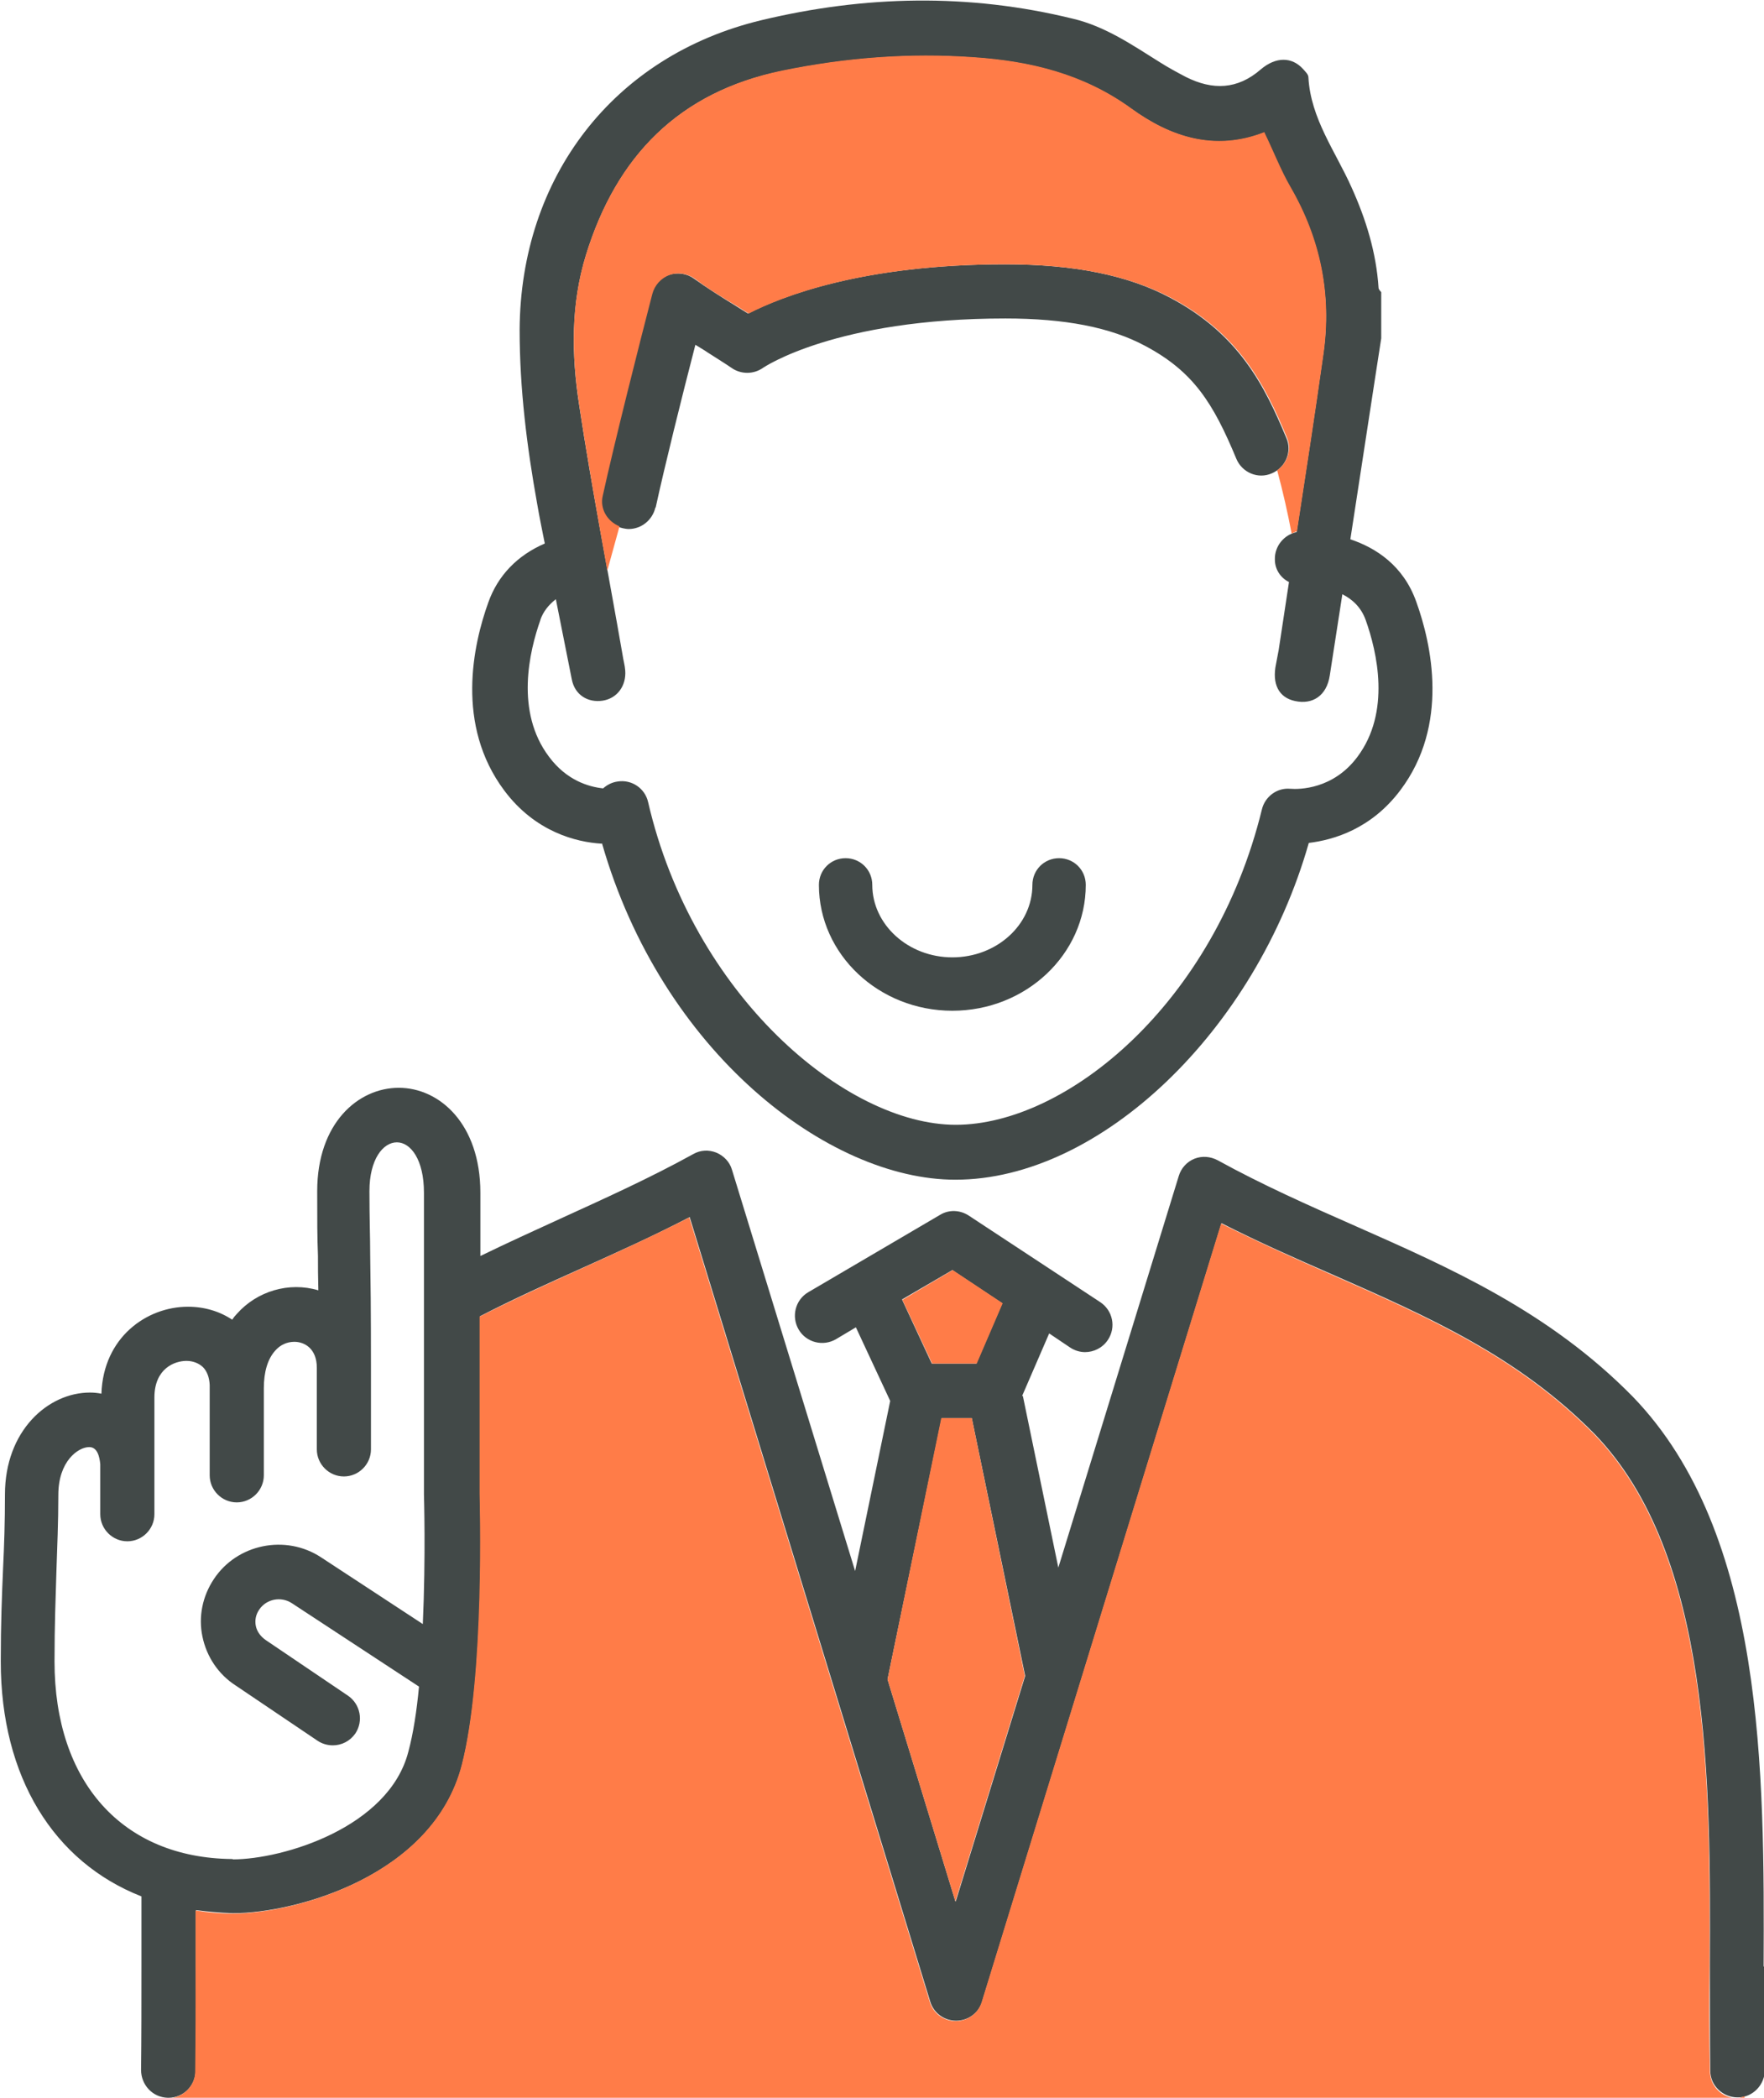 <?xml version="1.0" encoding="UTF-8"?><svg id="Layer_2" xmlns="http://www.w3.org/2000/svg" viewBox="0 0 46.27 55"><defs><style>.cls-1{fill:#ff7c48;}.cls-2{fill:#424948;}</style></defs><g id="Design"><g><path class="cls-2" d="M24.98,26.5c-1.93,0-3.5-1.48-3.5-3.3,0-.39,.31-.7,.7-.7s.7,.31,.7,.7c0,1.04,.94,1.9,2.1,1.9s2.1-.85,2.1-1.9c0-.39,.31-.7,.7-.7s.7,.31,.7,.7c0,1.82-1.57,3.3-3.5,3.3Z"/><g><path class="cls-2" d="M46.26,51.56c.02-5.06,.04-11.35-3.43-14.94-2.2-2.24-4.8-3.38-7.31-4.49-1.18-.52-2.4-1.06-3.58-1.71-.19-.1-.41-.12-.61-.04-.2,.08-.35,.25-.41,.45l-3.16,10.27-.93-4.5h-.02s.71-1.64,.71-1.64l.55,.37c.12,.08,.26,.12,.39,.12,.23,0,.46-.11,.6-.32,.22-.33,.13-.77-.2-.99l-3.45-2.27c-.23-.15-.52-.16-.75-.02l-3.46,2.03c-.34,.2-.45,.64-.25,.98,.2,.34,.64,.45,.98,.25l.52-.31,.9,1.93-.92,4.46-3.23-10.52c-.06-.21-.22-.37-.41-.45-.2-.08-.42-.07-.61,.04-1.14,.63-2.34,1.17-3.5,1.7-.68,.31-1.38,.63-2.08,.97v-1.66c0-1.8-1.07-2.75-2.14-2.75s-2.14,.93-2.14,2.71c0,.75,0,1.2,.02,1.7,0,.27,0,.55,.01,.9-.77-.23-1.61,.02-2.14,.62-.04,.04-.08,.09-.12,.15-.33-.22-.73-.34-1.16-.34-1.08,0-2.22,.8-2.27,2.28-.1-.02-.2-.03-.3-.03-1.1,0-2.23,1-2.23,2.67,0,.73-.02,1.32-.05,1.95-.03,.7-.06,1.43-.06,2.43,0,3.03,1.39,5.26,3.69,6.16,0,.62,0,1.24,0,1.84,0,.96,0,1.87-.01,2.71,0,.39,.3,.72,.7,.73h.02c.39,0,.7-.31,.71-.7,.02-.86,.02-1.78,.01-2.75,0-.48,0-.97,0-1.47,.31,.04,.62,.07,.95,.08,.01,0,.03,0,.04,0,1.59,0,5.24-.96,5.99-3.89,.61-2.35,.48-6.95,.47-7.12v-4.64c.87-.45,1.78-.86,2.67-1.26,.93-.42,1.89-.85,2.83-1.34l6.31,20.57c.09,.3,.37,.5,.68,.5h0c.31,0,.59-.2,.68-.5l6.28-20.41c.98,.5,1.96,.93,2.92,1.35,2.5,1.1,4.86,2.14,6.87,4.18,3.06,3.17,3.04,9.14,3.02,13.94,0,.97,0,1.89,.01,2.75,0,.39,.33,.7,.71,.7h.02c.39,0,.71-.34,.7-.73-.02-.84-.02-1.75-.01-2.71Zm-40.15-2.82s-.02,0-.03,0c-2.87-.03-4.65-2.02-4.65-5.18,0-.97,.03-1.68,.05-2.37,.02-.64,.05-1.25,.05-2,0-.88,.52-1.25,.81-1.25,.21,0,.27,.24,.29,.45v1.31c0,.39,.32,.71,.71,.71s.71-.32,.71-.71v-1.12s0-.04,0-.06v-1.88c0-.76,.53-.96,.84-.96,.17,0,.32,.06,.43,.16,.11,.11,.17,.27,.18,.47v2.37c0,.39,.32,.71,.71,.71s.71-.32,.71-.71v-2.23s0-.04,0-.05c0-.43,.1-.77,.3-.99,.13-.15,.31-.23,.5-.23,.27,0,.59,.18,.59,.68v2.14c0,.39,.32,.71,.71,.71s.71-.32,.71-.71v-2.14s0,0,0,0c0-1.56-.01-2.3-.02-2.95,0-.5-.02-.94-.02-1.68,0-.84,.36-1.28,.72-1.28s.71,.45,.71,1.32v7.91s.05,1.64-.03,3.4l-2.67-1.75c-.93-.61-2.2-.35-2.81,.57-.3,.45-.41,.99-.3,1.51,.11,.53,.42,.99,.87,1.28l2.15,1.45c.12,.08,.26,.12,.4,.12,.23,0,.45-.11,.59-.31,.22-.33,.13-.77-.19-.99l-2.16-1.46c-.13-.09-.23-.22-.26-.37-.03-.15,0-.3,.09-.43,.19-.28,.57-.35,.85-.17l3.34,2.19c-.06,.64-.15,1.23-.28,1.71-.51,1.98-3.28,2.82-4.61,2.82Zm18.87-15.44l1.31,.87-.68,1.58h-1.17l-.78-1.68,1.32-.77Zm.08,16.55l-1.78-5.82,1.42-6.85h.79l1.4,6.76-1.82,5.91Z"/><path class="cls-2" d="M15.79,22.11c1.57,5.47,5.93,8.82,9.27,8.82,3.8,0,7.87-3.91,9.27-8.83,.66-.08,1.64-.37,2.4-1.38,1.29-1.71,.82-3.83,.42-4.94-.34-.96-1.07-1.42-1.73-1.64,.22-1.43,.44-2.87,.66-4.3,.05-.32,.1-.65,.15-.97v-1.21s-.07-.07-.07-.11c-.06-.93-.33-1.8-.71-2.64-.42-.94-1.07-1.8-1.13-2.88,0-.08-.08-.15-.14-.22-.29-.32-.71-.33-1.11,.01-.61,.53-1.26,.55-1.96,.2-.23-.12-.47-.25-.69-.39-.72-.45-1.43-.94-2.28-1.14-2.73-.67-5.46-.61-8.17,.04-3.88,.93-6.32,4.12-6.34,8.12,0,1.54,.19,3.06,.46,4.56,.06,.35,.13,.69,.2,1.04-.72,.31-1.23,.84-1.48,1.54-.4,1.11-.87,3.22,.42,4.94,.81,1.08,1.88,1.35,2.55,1.39Zm-1.62-5.85c.08-.23,.22-.4,.41-.55,.14,.7,.28,1.4,.42,2.11,.08,.4,.42,.61,.81,.55,.38-.06,.62-.39,.59-.79-.01-.14-.05-.27-.07-.41-.38-2.19-.81-4.37-1.14-6.56-.2-1.3-.22-2.62,.18-3.92,.8-2.59,2.44-4.28,5.15-4.83,1.66-.34,3.33-.47,5.02-.35,1.49,.1,2.88,.44,4.13,1.34,1.04,.75,2.19,1.13,3.48,.63,.23,.5,.42,.99,.69,1.44,.79,1.35,1.09,2.81,.87,4.35-.22,1.56-.46,3.12-.7,4.68-.33,.07-.58,.37-.57,.72,0,.26,.15,.48,.37,.59-.09,.59-.18,1.19-.27,1.78-.02,.12-.05,.25-.07,.37-.11,.52,.07,.88,.5,.97,.46,.1,.83-.14,.91-.67,.11-.71,.22-1.42,.33-2.13,.26,.13,.49,.34,.61,.67,.3,.84,.67,2.42-.22,3.6-.63,.84-1.51,.85-1.76,.83-.35-.03-.66,.21-.74,.54-1.25,5.11-5.14,8.27-8.03,8.27s-6.9-3.4-8.07-8.46c-.08-.36-.43-.6-.8-.54-.15,.02-.28,.09-.38,.18-.38-.04-.96-.21-1.42-.83-.89-1.18-.52-2.76-.22-3.6Z"/><path class="cls-2" d="M17.2,13.3c.23-1.06,.69-2.91,1.04-4.26,.11,.07,.22,.13,.32,.2,.25,.16,.49,.31,.62,.4,.25,.18,.59,.18,.84,0,.02-.01,1.89-1.29,6.35-1.29,1.56,0,2.76,.23,3.67,.72,1.26,.67,1.78,1.49,2.39,2.96,.15,.36,.57,.54,.93,.38,.36-.15,.54-.57,.38-.93-.58-1.39-1.25-2.72-3.04-3.67-1.12-.6-2.54-.88-4.34-.88-3.75,0-5.88,.85-6.74,1.29-.1-.06-.21-.13-.32-.2-.36-.22-.77-.48-1.09-.71-.19-.14-.44-.18-.67-.1-.22,.08-.4,.27-.45,.5-.32,1.27-1,3.92-1.3,5.29-.08,.39,.16,.77,.55,.85,.05,.01,.1,.02,.15,.02,.33,0,.62-.23,.7-.56Z"/></g></g><g><polygon class="cls-1" points="25.62 35.75 26.3 34.17 24.99 33.3 23.67 34.08 24.45 35.75 25.62 35.75"/><path class="cls-1" d="M33.15,3.47c-1.29,.5-2.45,.12-3.48-.63-1.24-.9-2.64-1.24-4.13-1.34-1.69-.12-3.36,.01-5.02,.35-2.71,.56-4.35,2.24-5.15,4.83-.4,1.29-.38,2.61-.18,3.92,.22,1.46,.48,2.91,.74,4.36l.32-1.16c-.32-.13-.52-.46-.44-.8,.3-1.37,.97-4.02,1.3-5.29,.06-.23,.23-.42,.45-.5,.22-.08,.47-.04,.67,.1,.31,.24,.72,.49,1.09,.71,.11,.07,.22,.14,.32,.2,.86-.44,2.98-1.29,6.74-1.29,1.8,0,3.22,.29,4.34,.88,1.79,.95,2.46,2.28,3.04,3.67,.13,.32,0,.67-.26,.85,.15,.55,.28,1.13,.38,1.66,.05-.02,.09-.05,.14-.06,.24-1.56,.48-3.12,.7-4.68,.21-1.54-.08-2.99-.87-4.35-.26-.45-.45-.95-.69-1.44Z"/><path class="cls-1" d="M45.58,55h.18s0-.01,0-.04c-.06,.02-.11,.04-.18,.04Z"/><polygon class="cls-1" points="26.88 43.94 25.49 37.18 24.69 37.18 23.28 44.03 25.06 49.85 26.88 43.94"/><path class="cls-1" d="M44.85,54.3c-.02-.86-.02-1.78-.01-2.75,.02-4.8,.04-10.77-3.02-13.94-2.01-2.04-4.37-3.08-6.87-4.18-.96-.42-1.94-.86-2.92-1.35l-6.28,20.41c-.09,.3-.37,.5-.68,.5h0c-.31,0-.59-.2-.68-.5l-6.31-20.57c-.94,.48-1.9,.92-2.83,1.34-.88,.4-1.79,.81-2.67,1.26v4.64c0,.17,.14,4.77-.47,7.12-.76,2.92-4.4,3.89-5.99,3.89-.01,0-.03,0-.04,0-.33,0-.64-.03-.95-.08,0,.5,0,.99,0,1.47,0,.97,0,1.89-.01,2.75,0,.39-.33,.7-.71,.7H45.56c-.39,0-.7-.31-.71-.7Z"/></g></g></svg>